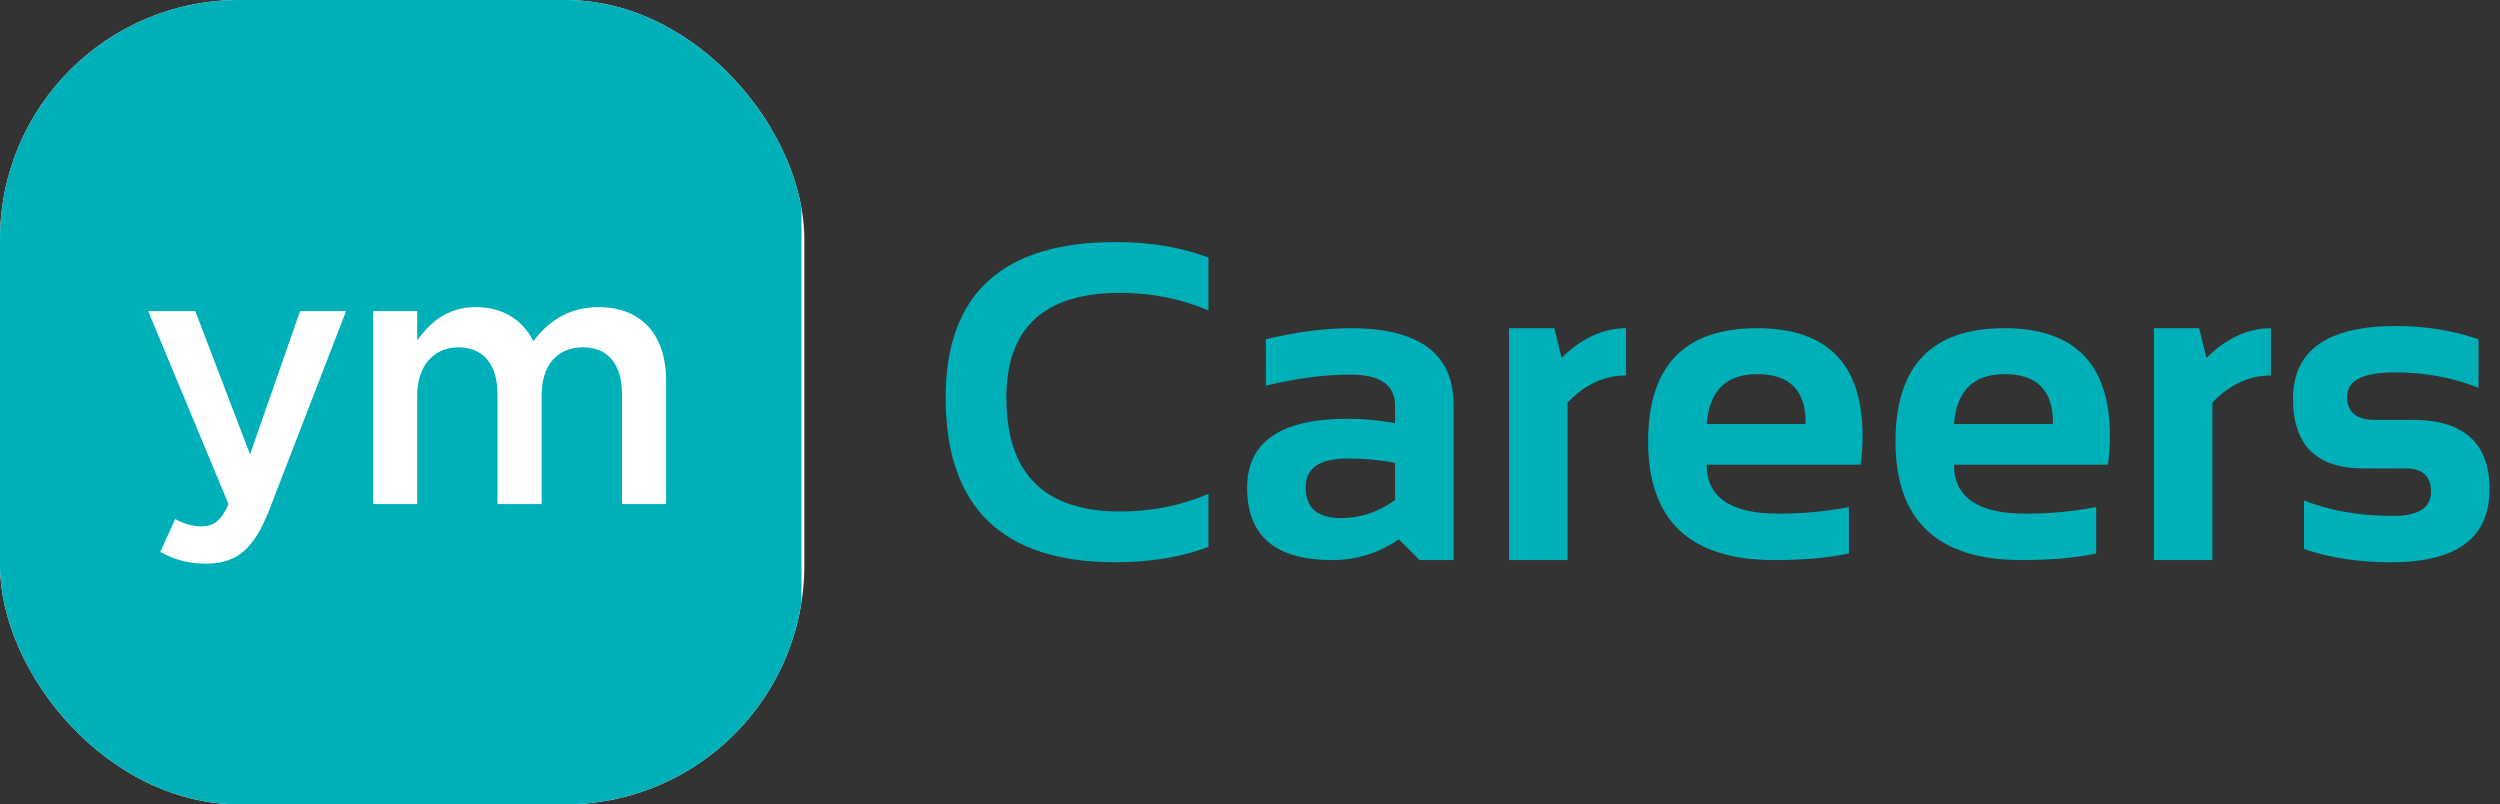 <svg width="230" height="74" viewBox="0 0 230 74" fill="none" xmlns="http://www.w3.org/2000/svg">
<rect x="0" y="0" width="230" height="74" fill="#333333" stroke="none"/>
<g clip-path="url(#clip0_11856_3210)">
<rect width="74" height="74" rx="22" fill="white"/>
<path fill-rule="evenodd" clip-rule="evenodd" d="M-0.264 0H73.736V74H-0.264V0ZM24.784 46.881C23.372 50.512 21.795 51.856 18.942 51.856C17.228 51.856 15.986 51.454 14.743 50.781L16.12 47.755C16.859 48.158 17.665 48.428 18.505 48.428C19.647 48.428 20.352 47.923 21.023 46.377L13.635 28.626H17.968L23.004 41.804L27.605 28.626H31.837L24.785 46.881H24.784ZM61.285 35.047C61.285 30.71 58.934 28.256 55.074 28.256C52.386 28.256 50.507 29.499 49.063 31.382C48.123 29.499 46.343 28.256 43.79 28.256C41.071 28.256 39.527 29.735 38.384 31.315V28.626H34.321V46.376H38.384V36.392C38.384 33.635 39.93 31.954 42.179 31.954C44.429 31.954 45.77 33.501 45.77 36.257V46.376H49.835V36.358C49.835 33.501 51.347 31.954 53.63 31.954C55.912 31.954 57.222 33.467 57.222 36.29V46.377H61.285V35.047Z" fill="#00B0B9"/>
</g>
<path d="M111.178 50.308C108.672 51.256 105.827 51.73 102.644 51.73C92.215 51.73 87 46.685 87 36.594C87 27.044 92.215 22.27 102.644 22.27C105.827 22.27 108.672 22.744 111.178 23.692V28.568C108.672 27.485 105.963 26.943 103.051 26.943C96.075 26.943 92.587 30.16 92.587 36.594C92.587 43.569 96.075 47.057 103.051 47.057C105.963 47.057 108.672 46.515 111.178 45.432V50.308Z" fill="#00B0B9"/>
<path d="M114.733 44.883C114.733 40.644 117.821 38.524 123.998 38.524C125.447 38.524 126.896 38.659 128.346 38.93V37.325C128.346 35.415 126.971 34.46 124.221 34.46C121.892 34.46 119.305 34.799 116.46 35.476V31.21C119.305 30.532 121.892 30.194 124.221 30.194C130.56 30.194 133.73 32.537 133.73 37.224V51.527H130.601L128.691 49.617C126.835 50.89 124.79 51.527 122.555 51.527C117.341 51.527 114.733 49.312 114.733 44.883ZM128.346 42.587C126.991 42.316 125.542 42.181 123.998 42.181C121.411 42.181 120.117 43.061 120.117 44.822C120.117 46.718 121.201 47.667 123.368 47.667C125.156 47.667 126.815 47.111 128.346 46.001V42.587Z" fill="#00B0B9"/>
<path d="M138.829 51.527V30.194H142.995L143.665 32.916C145.534 31.101 147.512 30.194 149.598 30.194V34.542C147.593 34.542 145.798 35.375 144.214 37.041V51.527H138.829Z" fill="#00B0B9"/>
<path d="M161.646 30.194C168.12 30.194 171.357 33.499 171.357 40.109C171.357 40.989 171.297 41.869 171.175 42.75H157.013C157.013 45.757 159.221 47.26 163.637 47.26C165.791 47.26 167.944 47.057 170.098 46.651V50.917C168.215 51.324 165.926 51.527 163.231 51.527C155.496 51.527 151.629 47.89 151.629 40.617C151.629 33.668 154.968 30.194 161.646 30.194ZM157.013 39.011H166.116V38.849C166.116 35.896 164.626 34.42 161.646 34.42C158.801 34.42 157.257 35.95 157.013 39.011Z" fill="#00B0B9"/>
<path d="M184.401 30.194C190.876 30.194 194.113 33.499 194.113 40.109C194.113 40.989 194.052 41.869 193.93 42.75H179.769C179.769 45.757 181.977 47.26 186.392 47.26C188.546 47.26 190.7 47.057 192.853 46.651V50.917C190.97 51.324 188.681 51.527 185.986 51.527C178.252 51.527 174.385 47.89 174.385 40.617C174.385 33.668 177.724 30.194 184.401 30.194ZM179.769 39.011H188.871V38.849C188.871 35.896 187.381 34.42 184.401 34.42C181.557 34.42 180.013 35.95 179.769 39.011Z" fill="#00B0B9"/>
<path d="M198.156 51.527V30.194H202.321L202.992 32.916C204.861 31.101 206.838 30.194 208.924 30.194V34.542C206.92 34.542 205.125 35.375 203.54 37.041V51.527H198.156Z" fill="#00B0B9"/>
<path d="M211.972 50.511V46.041C214.342 46.989 217.078 47.463 220.18 47.463C222.496 47.463 223.654 46.718 223.654 45.228C223.654 43.806 222.875 43.095 221.318 43.095H217.457C213.123 43.095 210.956 40.962 210.956 36.695C210.956 32.225 214.119 29.991 220.444 29.991C223.126 29.991 225.652 30.397 228.022 31.21V35.679C225.652 34.731 223.079 34.257 220.302 34.257C217.39 34.257 215.934 35.002 215.934 36.492C215.934 37.914 216.78 38.625 218.473 38.625H221.927C226.668 38.625 229.038 40.759 229.038 45.025C229.038 49.495 226.018 51.73 219.977 51.73C217.01 51.73 214.342 51.324 211.972 50.511Z" fill="#00B0B9"/>
<defs>
<clipPath id="clip0_11856_3210">
<rect width="74" height="74" rx="22" fill="white"/>
</clipPath>
</defs>
</svg>

